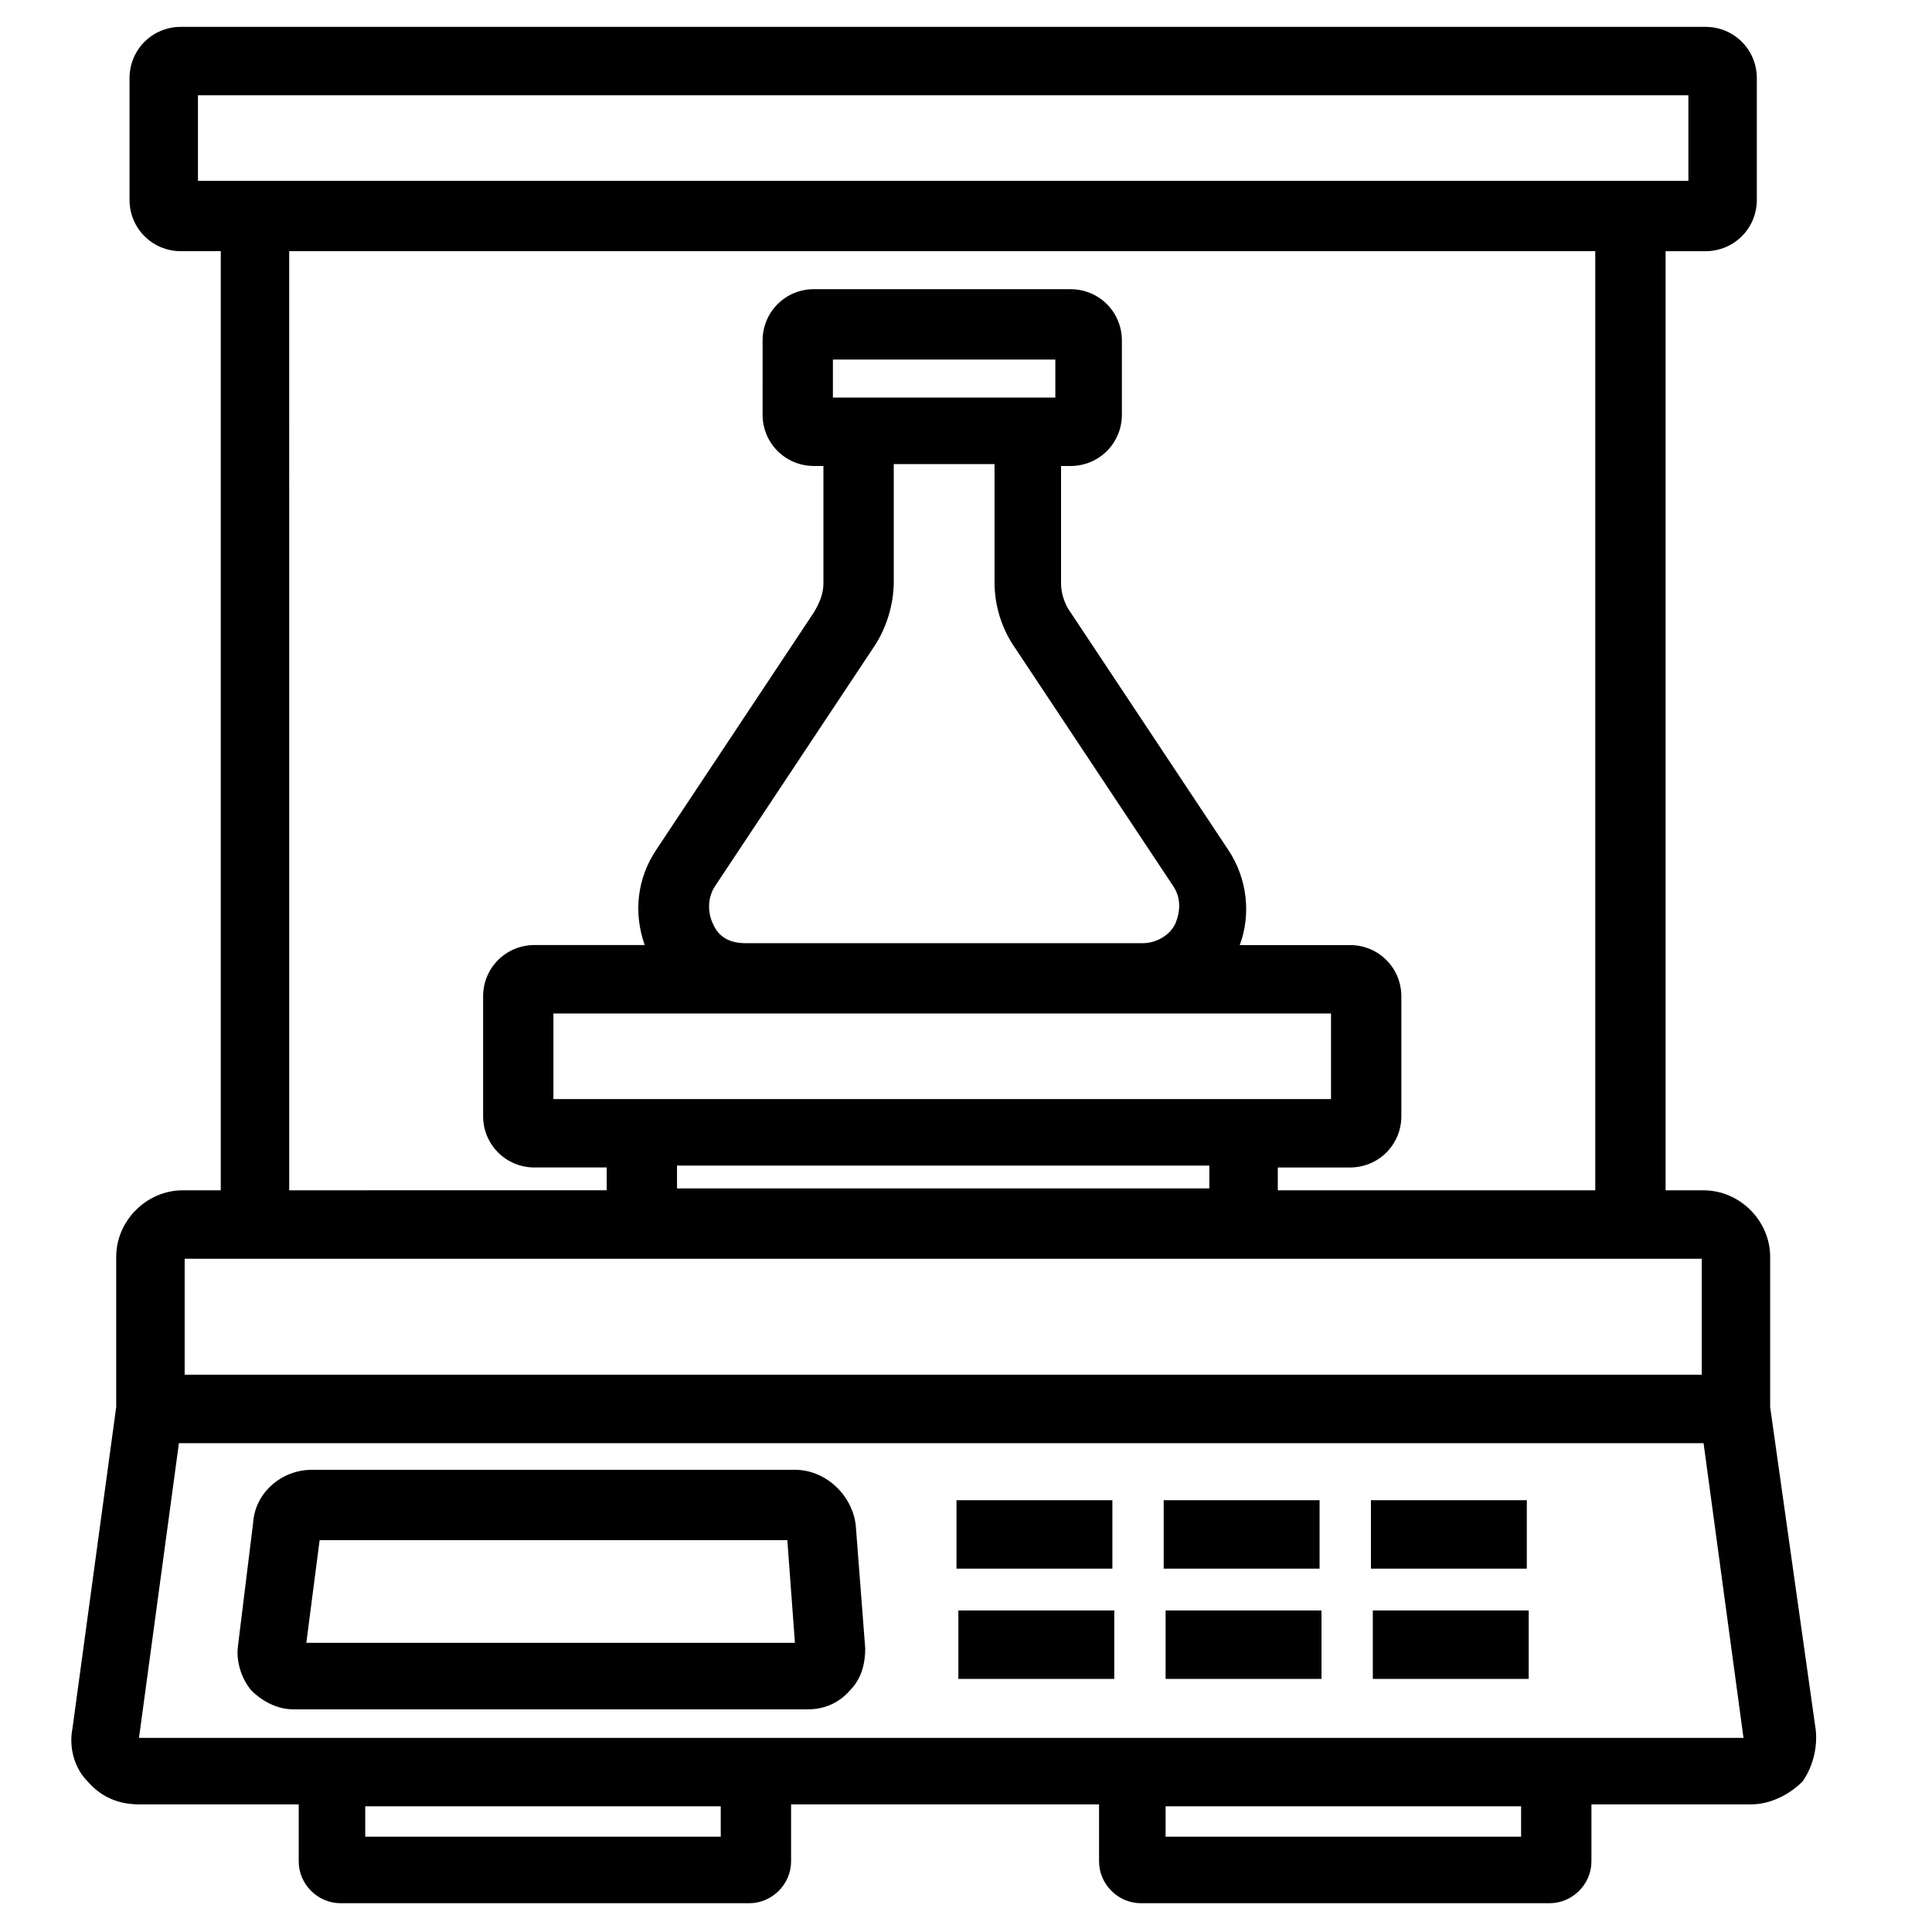 <?xml version="1.0" encoding="UTF-8"?>
<!-- Uploaded to: SVG Repo, www.svgrepo.com, Generator: SVG Repo Mixer Tools -->
<svg fill="#000000" width="800px" height="800px" version="1.1" viewBox="144 144 512 512" xmlns="http://www.w3.org/2000/svg">
 <g>
  <path d="m625.2 602.53-12.09-85.648v-39.801c0-9.574-8.062-17.633-17.633-17.633h-10.078v-248.88h10.578c7.559 0 13.602-6.047 13.602-13.602v-32.246c0-7.559-6.047-13.602-13.602-13.602h-404.05c-7.559 0-13.602 6.047-13.602 13.602v32.242c0 7.559 6.047 13.602 13.602 13.602h10.578v248.88h-10.078c-9.574 0-17.633 8.062-17.633 17.633v39.801l-11.586 85.148c-1.008 5.039 0.504 10.578 4.031 14.105 3.527 4.031 8.062 6.047 13.602 6.047h42.32v15.113c0 6.047 5.039 11.082 11.082 11.082h108.32c6.047 0 11.082-5.039 11.082-11.082v-15.113h81.617v15.113c0 6.047 5.039 11.082 11.082 11.082h108.32c6.047 0 11.082-5.039 11.082-11.082v-15.113h42.32c5.039 0 10.078-2.519 13.602-6.047 2.527-3.527 4.039-8.566 3.535-13.602zm-428.74-410.61v-22.672h394.98v22.672zm24.18 18.641h346.12v248.88h-84.133v-6.047h19.145c7.559 0 13.602-6.047 13.602-13.602v-31.738c0-7.559-6.047-13.602-13.602-13.602h-29.223c3.023-8.062 2.016-17.633-3.023-25.191l-41.816-62.977c-1.512-2.016-2.519-5.039-2.519-7.559v-31.234h2.519c7.559 0 13.602-6.047 13.602-13.602v-19.648c0-7.559-6.047-13.602-13.602-13.602l-68.012-0.008c-7.559 0-13.602 6.047-13.602 13.602l-0.004 19.652c0 7.559 6.047 13.602 13.602 13.602h2.519v31.234c0 2.519-1.008 5.039-2.519 7.559l-41.816 62.977c-5.039 7.559-6.047 16.625-3.023 25.191h-29.223c-7.559 0-13.602 6.047-13.602 13.602v31.738c0 7.559 6.047 13.602 13.602 13.602h19.145v6.047l-84.133 0.004zm112.35 178.35c-1.512-3.023-1.512-7.055 0.504-10.078l41.816-62.977c3.527-5.039 5.543-11.586 5.543-17.633v-31.234h26.703v31.234c0 6.551 2.016 12.594 5.543 17.633l41.816 62.977c2.016 3.023 2.016 6.551 0.504 10.078-1.512 3.023-5.039 5.039-8.566 5.039h-105.3c-4.027 0-7.051-1.512-8.562-5.039zm90.684-139.55h-58.945v-10.078h58.945zm-82.621 163.23h155.68v22.672h-206.07v-22.672zm-17.637 40.305h141.07v6.047h-141.07zm-130.48 24.688h402.04v30.73h-402.04zm142.07 153.16h-94.215v-8.062h94.211zm212.1 0h-94.211v-8.062h94.211zm18.641-26.195h-384.91l10.578-78.09h404.05l10.578 78.09z"/>
  <path d="m354.66 533.51h-127.97c-8.062 0-15.113 6.047-15.617 14.105l-4.031 32.746c-0.504 4.031 1.008 8.566 3.527 11.586 3.023 3.023 7.055 5.039 11.082 5.039h136.53c4.031 0 8.062-1.512 11.082-5.039 3.023-3.023 4.031-7.055 4.031-11.082l-2.519-32.746c-1.004-8.059-8.059-14.609-16.117-14.609zm-129.48 45.848 3.527-27.207h123.94l2.016 27.207z"/>
  <path d="m397.48 541.57h41.312v18.137h-41.312z"/>
  <path d="m452.39 541.57h41.312v18.137h-41.312z"/>
  <path d="m507.31 541.57h41.312v18.137h-41.312z"/>
  <path d="m397.98 570.79h41.312v18.137h-41.312z"/>
  <path d="m452.9 570.79h41.312v18.137h-41.312z"/>
  <path d="m507.81 570.79h41.312v18.137h-41.312z"/>
 </g>
</svg>